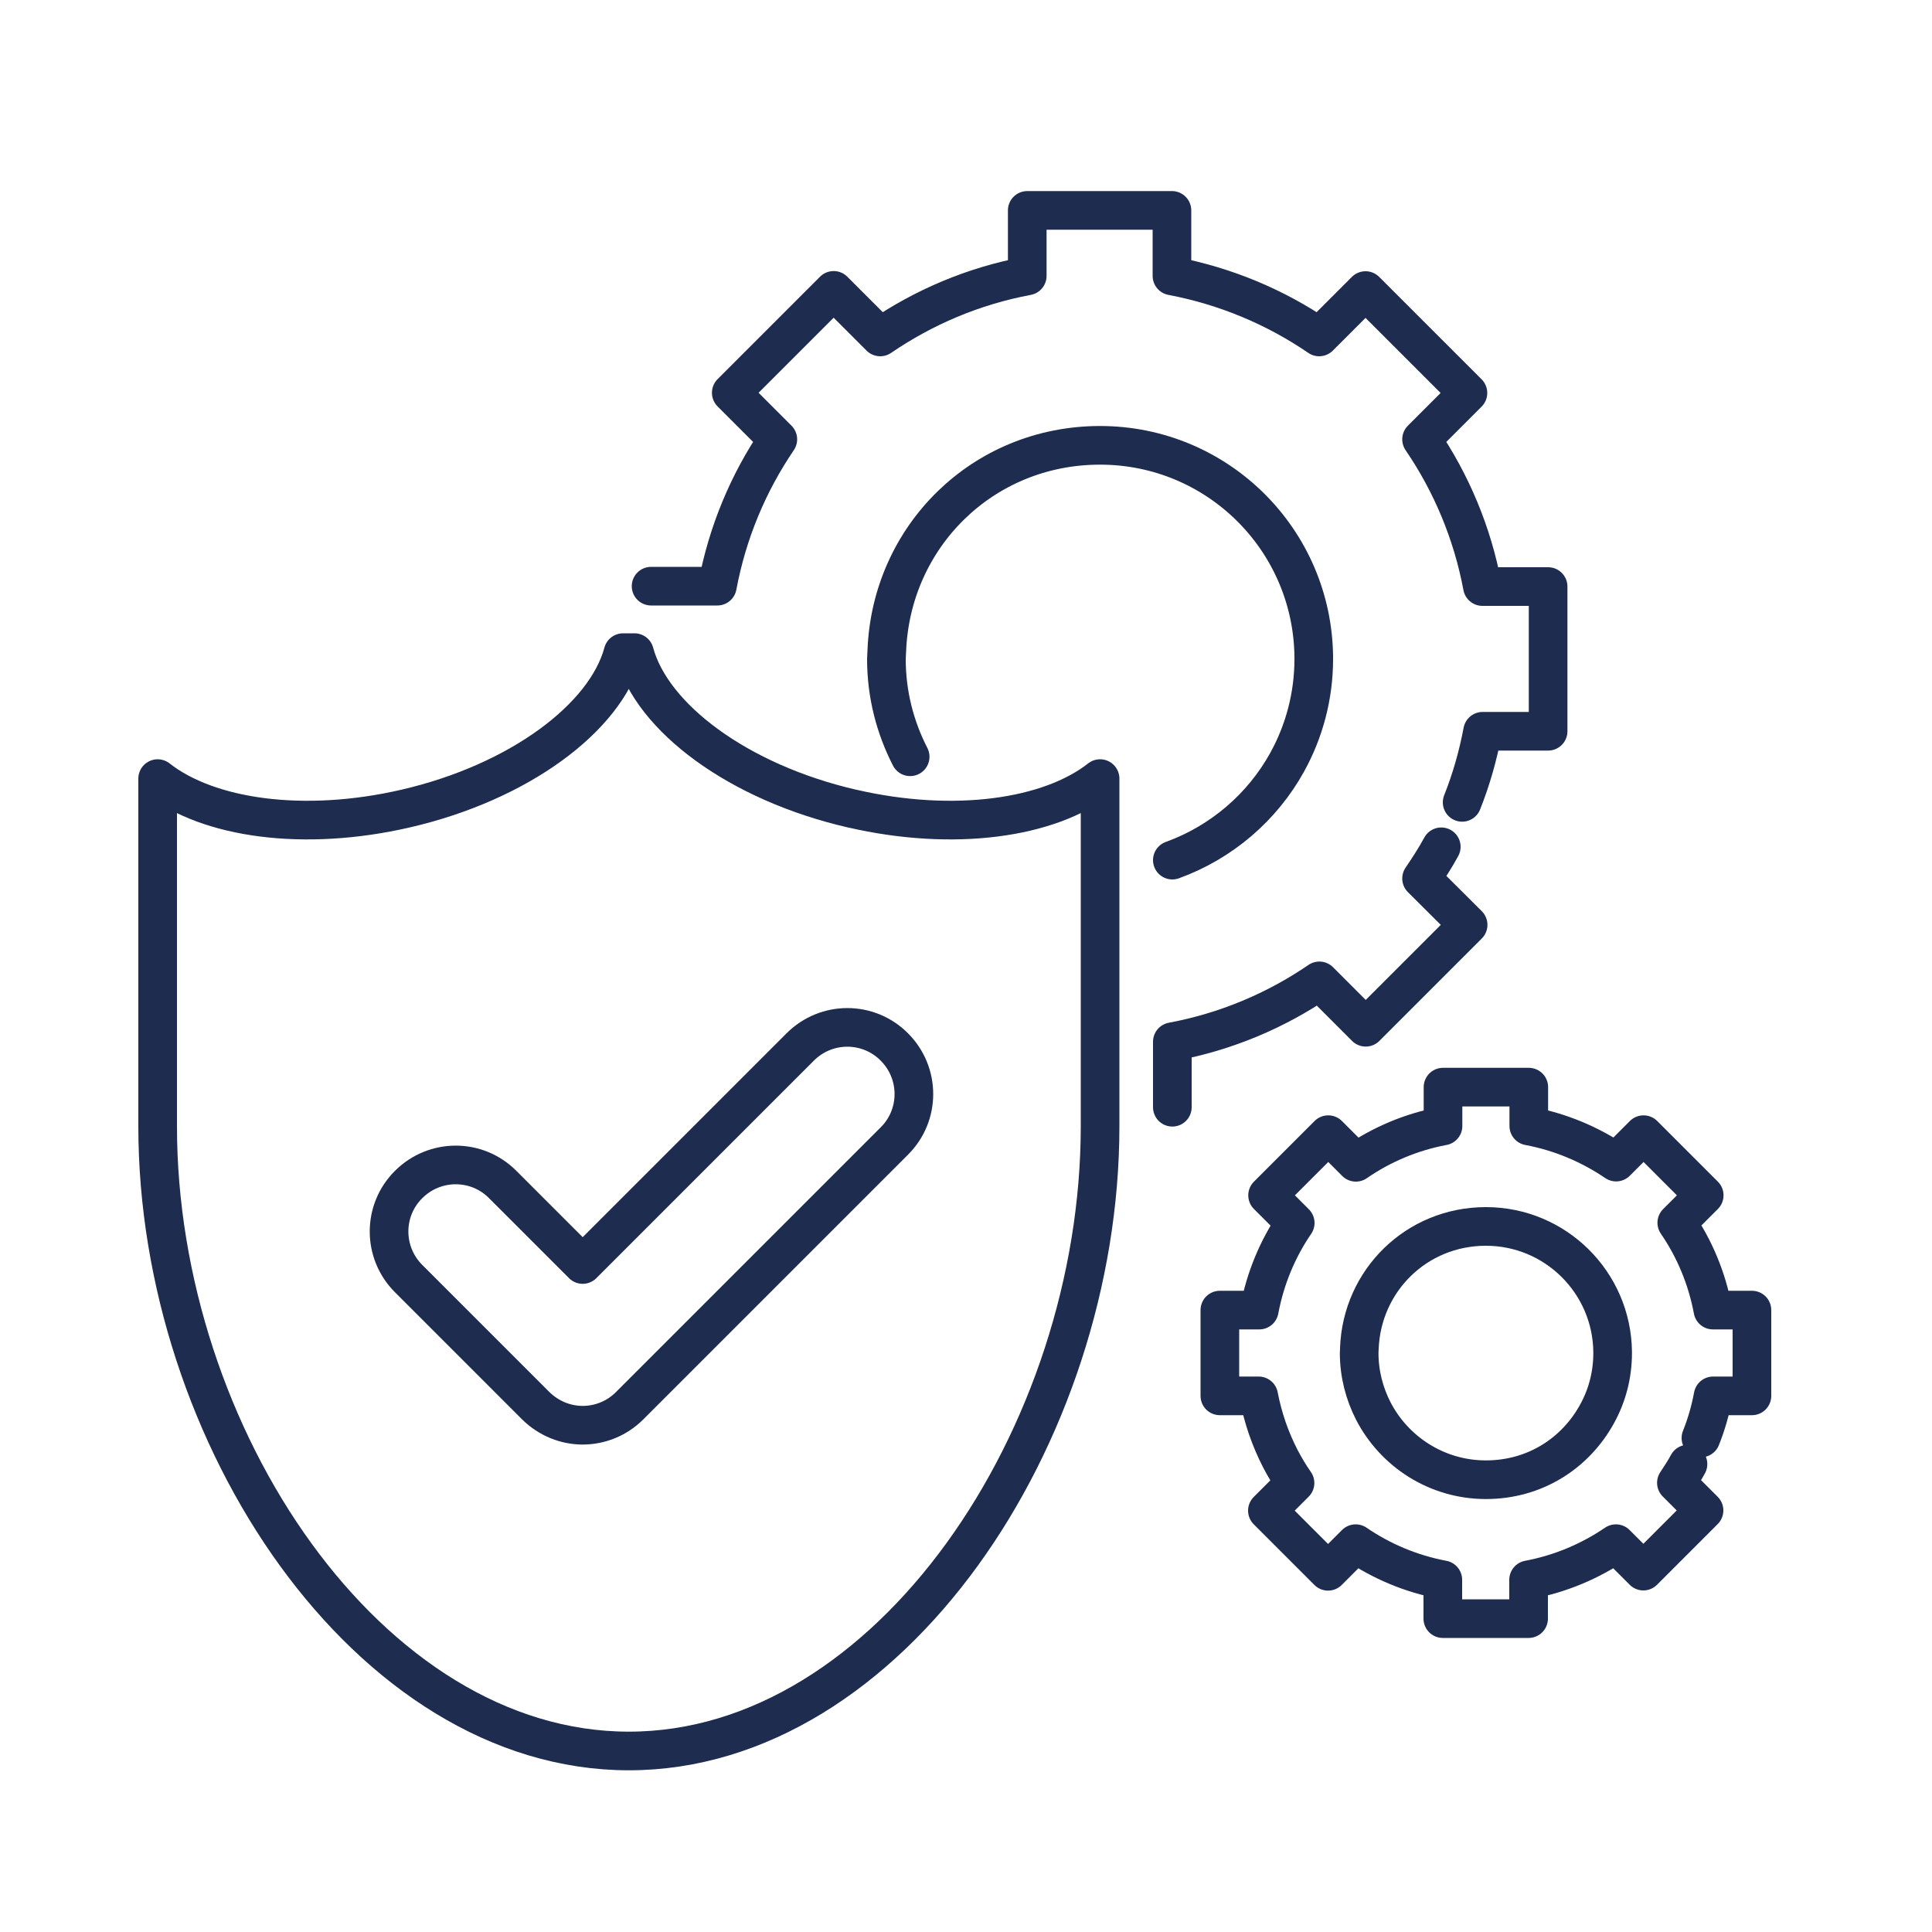 <svg xmlns="http://www.w3.org/2000/svg" id="a" viewBox="0 0 100 100"><path d="m44.09,41.85c-5.88-1.36-10.34-4.7-11.25-8.07h-.59c-.91,3.37-5.37,6.71-11.25,8.07-5.28,1.22-10.22.51-12.84-1.55v18c0,15.99,10.92,32.33,24.39,32.33s24.39-16.34,24.39-32.33v-18c-2.62,2.06-7.56,2.77-12.84,1.55Z" style="fill:none; stroke:#1d2c4f; stroke-linecap:round; stroke-linejoin:round; stroke-width:2px;"></path><path d="m60.68,44.52c2.54-.92,4.66-2.74,5.95-5.08.87-1.58,1.37-3.4,1.37-5.33,0-.04,0-.07,0-.11-.06-6.06-4.98-10.95-11.06-10.95s-10.82,4.73-11.04,10.65c0,.14-.02.27-.02.41,0,1.83.45,3.54,1.23,5.06" style="fill:none; stroke:#1d2c4f; stroke-linecap:round; stroke-linejoin:round; stroke-width:2px;"></path><path d="m60.68,57.31v-3.39c2.78-.52,5.36-1.61,7.61-3.15l2.4,2.4,5.3-5.3-2.41-2.4c.36-.53.71-1.07,1.02-1.64" style="fill:none; stroke:#1d2c4f; stroke-linecap:round; stroke-linejoin:round; stroke-width:2px;"></path><path d="m75.68,41.53c.47-1.18.82-2.41,1.06-3.68h3.39v-7.49h-3.4c-.52-2.78-1.61-5.36-3.15-7.62l2.4-2.4-5.3-5.3-2.4,2.4c-2.25-1.54-4.83-2.63-7.62-3.16v-3.39h-7.49v3.39c-2.78.52-5.36,1.62-7.61,3.16l-2.41-2.41-5.3,5.3,2.41,2.41c-1.53,2.25-2.61,4.82-3.13,7.6h-3.43" style="fill:none; stroke:#1d2c4f; stroke-linecap:round; stroke-linejoin:round; stroke-width:2px;"></path><path d="m83.47,69.97c-.04-3.59-2.96-6.49-6.56-6.49s-6.42,2.81-6.55,6.31c0,.08-.01.16-.01.24,0,1.08.27,2.1.73,3,1.09,2.11,3.29,3.56,5.83,3.56s4.63-1.37,5.75-3.4c.52-.94.81-2.01.81-3.16,0-.02,0-.04,0-.07Z" style="fill:none; stroke:#1d2c4f; stroke-linecap:round; stroke-linejoin:round; stroke-width:2px;"></path><path d="m88.04,74.43c.28-.7.49-1.43.63-2.18h2.01v-4.44h-2.02c-.31-1.65-.95-3.18-1.87-4.52l1.42-1.42-3.14-3.14-1.42,1.42c-1.34-.91-2.87-1.56-4.52-1.87v-2.01h-4.44v2.01c-1.65.31-3.18.96-4.51,1.88l-1.43-1.43-3.14,3.14,1.43,1.43c-.91,1.33-1.55,2.86-1.86,4.51h-2.04v4.44h2.01c.22,1.15.6,2.24,1.12,3.25.23.44.48.86.76,1.26l-1.43,1.43,3.14,3.14,1.43-1.43c1.33.91,2.86,1.56,4.51,1.87v2.01h4.44v-2.01c1.65-.31,3.18-.96,4.52-1.87l1.42,1.42,3.14-3.14-1.43-1.43c.21-.31.42-.64.6-.97" style="fill:none; stroke:#1d2c4f; stroke-linecap:round; stroke-linejoin:round; stroke-width:2px;"></path><path d="m30.17,73.77c-.88,0-1.76-.34-2.44-1.01l-6.58-6.58c-1.35-1.35-1.35-3.53,0-4.87,1.35-1.35,3.53-1.35,4.87,0l4.14,4.14,11.26-11.26c1.35-1.35,3.53-1.35,4.87,0,1.35,1.35,1.35,3.53,0,4.87l-13.7,13.7c-.67.67-1.55,1.01-2.44,1.01Z" style="fill:none; stroke:#1d2c4f; stroke-linecap:round; stroke-linejoin:round; stroke-width:2px;"></path></svg>